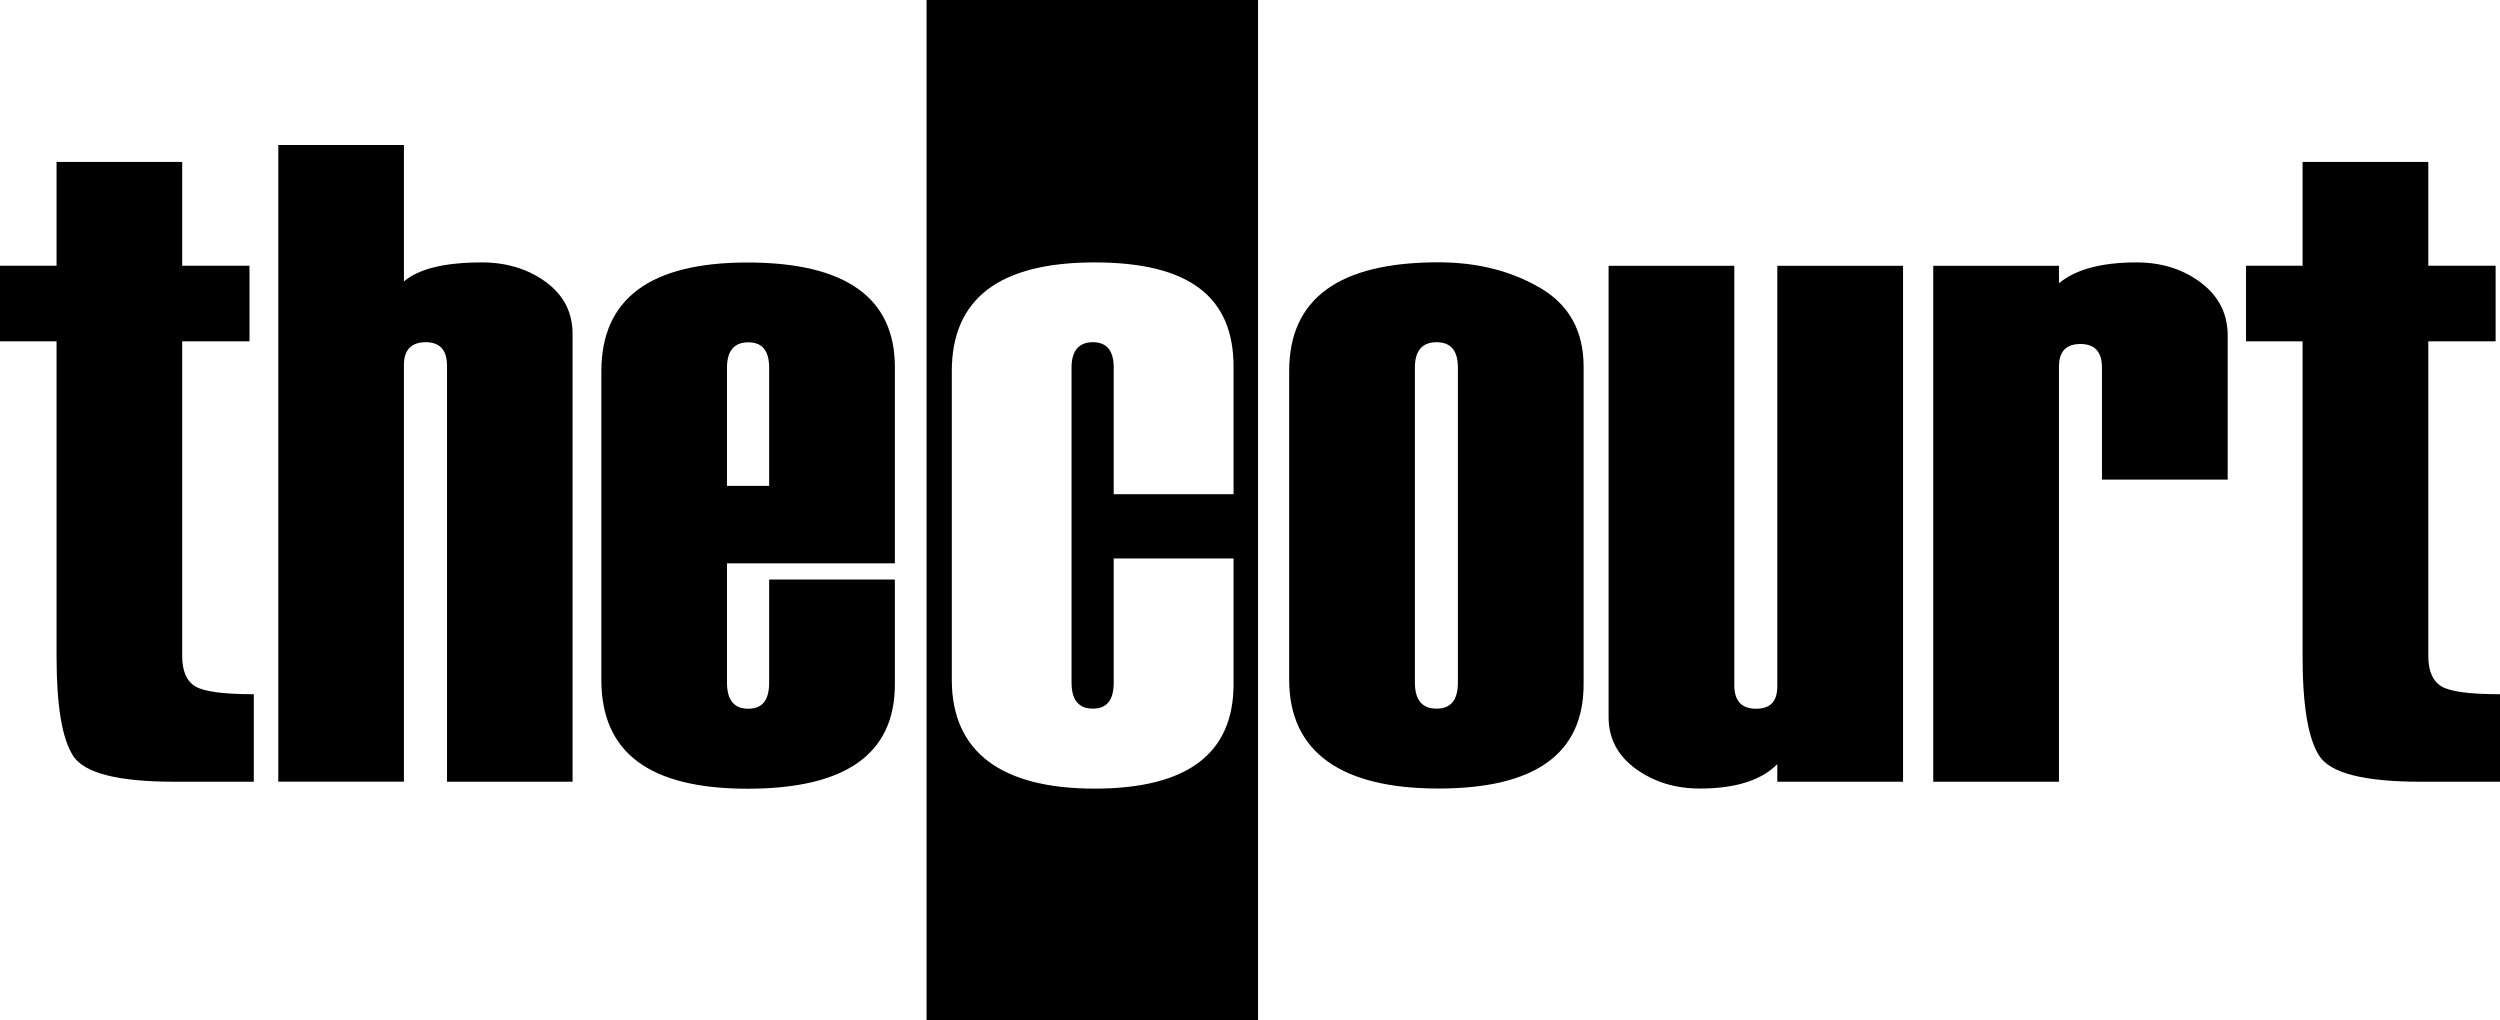 <?xml version="1.0" encoding="UTF-8"?> <svg xmlns="http://www.w3.org/2000/svg" width="196" height="80" viewBox="0 0 196 80" fill="none"><g clip-path="url(#clip0_8741_10341)"><path d="M19.905 61.289H13.697C9.264 61.289 6.611 60.617 5.738 59.265C4.866 57.921 4.434 55.32 4.434 51.479V26.763H0V20.831H4.434V12.698H14.284V20.831H19.56V26.763H14.284V51.428C14.284 52.617 14.628 53.407 15.324 53.821C16.021 54.227 17.552 54.427 19.898 54.427V61.289H19.905Z" fill="black"></path><path d="M44.896 61.289H35.046V28.676C35.046 27.442 34.489 26.829 33.375 26.829C32.261 26.829 31.668 27.42 31.668 28.602V61.282H21.818V11.368H31.668V22.065C32.84 21.067 34.877 20.573 37.78 20.573C39.714 20.573 41.385 21.082 42.785 22.102C44.185 23.128 44.889 24.48 44.889 26.179V61.289H44.896Z" fill="black"></path><path d="M70.158 44.166H56.996V53.525C56.996 54.885 57.553 55.564 58.667 55.564C59.781 55.564 60.301 54.885 60.301 53.525V45.437H70.158V53.658C70.158 59.11 66.303 61.836 58.601 61.836C50.898 61.836 47.146 58.992 47.146 53.304V29.112C47.146 23.424 50.964 20.58 58.601 20.58C66.237 20.58 70.158 23.306 70.158 28.772V44.181V44.166ZM60.301 38.094V28.824C60.301 27.494 59.759 26.837 58.667 26.837C57.575 26.837 56.996 27.494 56.996 28.824V38.094H60.301Z" fill="black"></path><path d="M101.071 53.289V29.097C101.071 23.409 104.97 20.565 112.767 20.565C115.78 20.565 118.425 21.223 120.719 22.552C123.006 23.875 124.156 25.943 124.156 28.75V53.644C124.156 59.095 120.36 61.821 112.767 61.821C105.175 61.821 101.071 58.977 101.071 53.289ZM114.299 53.511V28.809C114.299 27.494 113.742 26.829 112.628 26.829C111.514 26.829 110.928 27.487 110.928 28.809V53.511C110.928 54.877 111.492 55.557 112.628 55.557C113.764 55.557 114.299 54.87 114.299 53.511Z" fill="black"></path><path d="M149.199 61.289H139.341V59.908C138.074 61.186 136.051 61.821 133.266 61.821C131.331 61.821 129.66 61.304 128.238 60.27C126.817 59.236 126.113 57.884 126.113 56.207V20.838H135.97V53.718C135.97 54.951 136.535 55.564 137.678 55.564C138.821 55.564 139.341 54.973 139.341 53.791V20.838H149.199V61.296V61.289Z" fill="black"></path><path d="M174.651 37.599H164.794V28.816C164.794 27.583 164.23 26.97 163.109 26.97C161.987 26.97 161.423 27.553 161.423 28.742V61.289H151.566V20.838H161.423V22.205C162.735 21.119 164.758 20.573 167.498 20.573C169.455 20.573 171.134 21.097 172.541 22.153C173.948 23.21 174.651 24.598 174.651 26.32V37.607V37.599Z" fill="black"></path><path d="M196 61.289H189.8C185.359 61.289 182.706 60.617 181.834 59.265C180.961 57.921 180.522 55.32 180.522 51.479V26.763H176.088V20.831H180.522V12.698H190.379V20.831H195.656V26.763H190.379V51.428C190.379 52.617 190.731 53.407 191.427 53.821C192.116 54.227 193.647 54.427 196 54.427V61.289Z" fill="black"></path><path fill-rule="evenodd" clip-rule="evenodd" d="M72.642 0H98.63V80H72.642V0ZM87.315 38.744H96.71V28.75C96.71 23.298 93.273 20.573 85.812 20.573C78.352 20.573 74.621 23.416 74.621 29.104V53.296C74.621 58.984 78.549 61.828 85.812 61.828C93.075 61.828 96.71 59.095 96.71 53.644V43.782H87.315V53.511C87.315 54.877 86.794 55.557 85.68 55.557C84.566 55.557 84.009 54.877 84.009 53.511V28.809C84.009 27.494 84.588 26.829 85.68 26.829C86.772 26.829 87.315 27.494 87.315 28.816V38.744Z" fill="black"></path></g><defs><clipPath id="clip0_8741_10341"><rect width="196" height="80" fill="white"></rect></clipPath></defs></svg> 